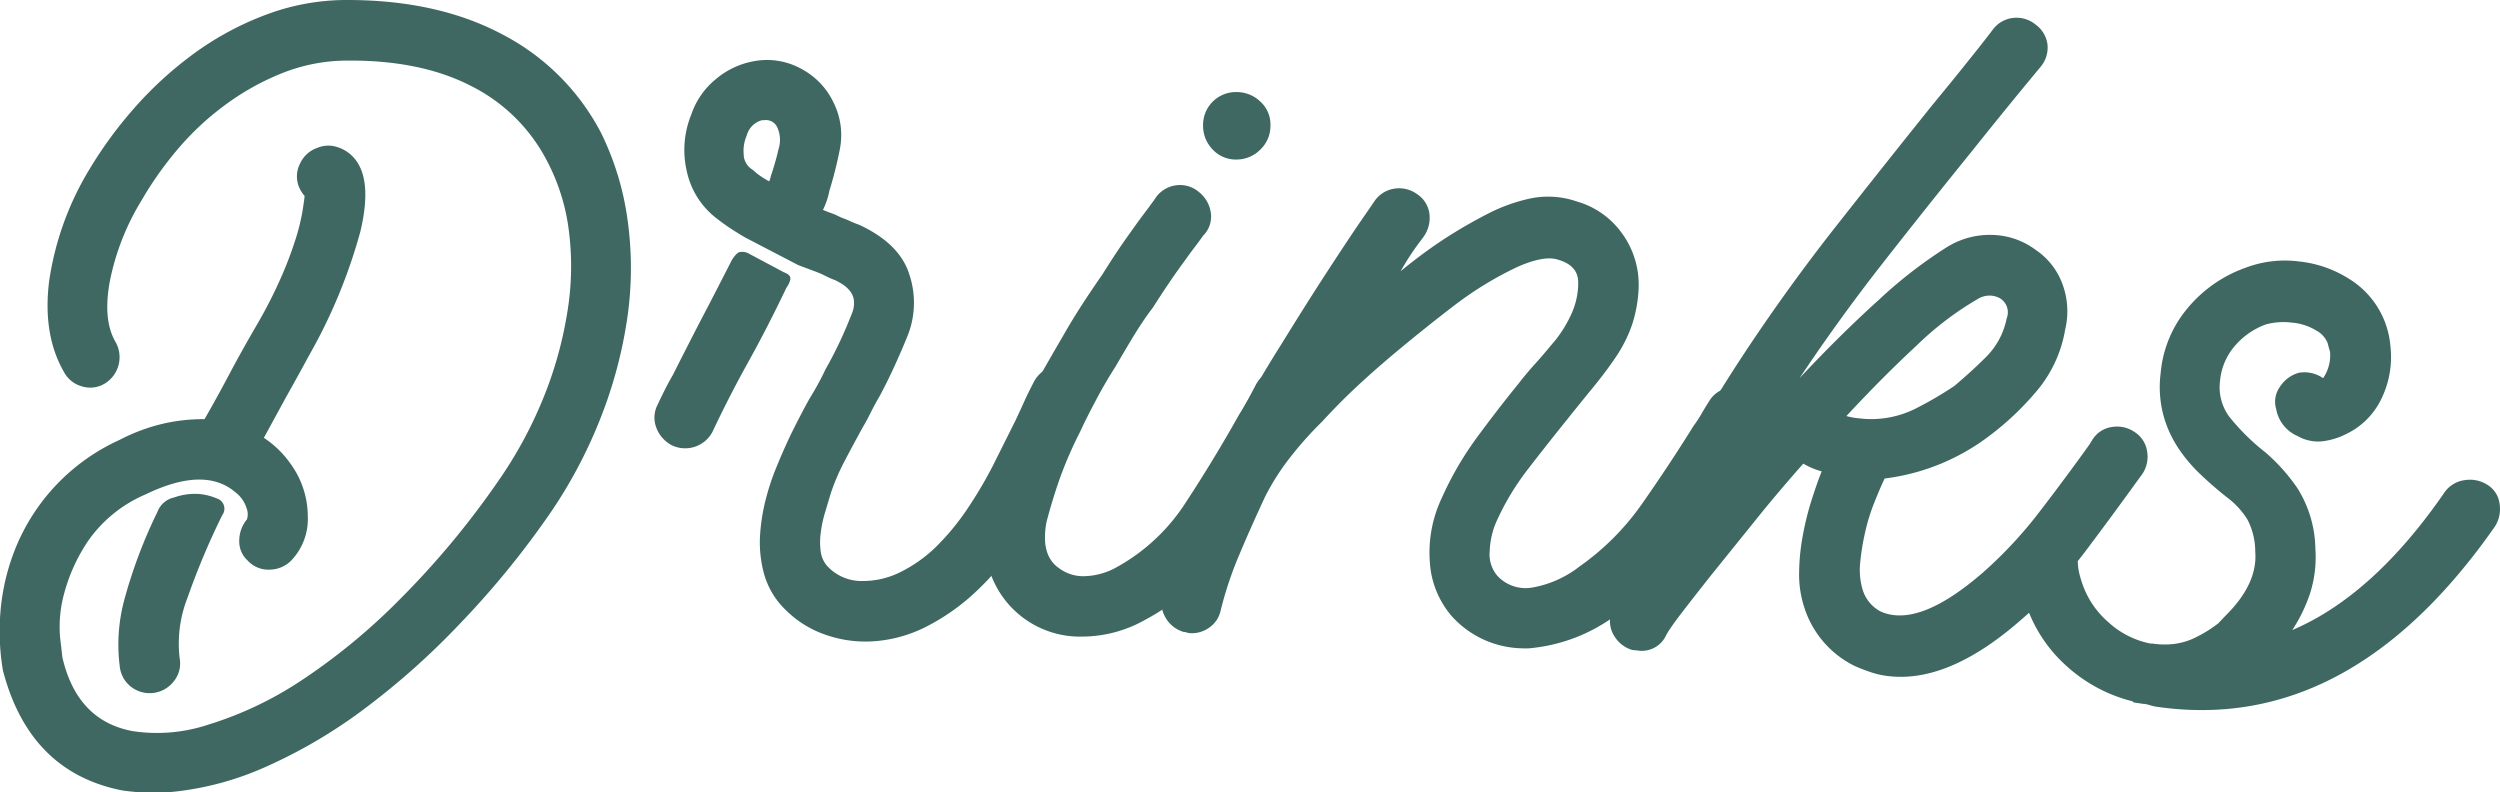 <?xml version="1.0" encoding="UTF-8"?> <svg xmlns="http://www.w3.org/2000/svg" viewBox="0 0 323.92 102.67"><defs><style>.cls-1{fill:#3e6861;}</style></defs><title>资源 1</title><g id="图层_2" data-name="图层 2"><g id="GRAPHICS"><path class="cls-1" d="M45,0q11.64,0,20,4.41A30,30,0,0,1,77.87,17.2,36.72,36.72,0,0,1,81.3,28.41a44.93,44.93,0,0,1,0,12.63,58.05,58.05,0,0,1-3.52,13.21A61.53,61.53,0,0,1,71,66.9,114.17,114.17,0,0,1,59.41,81,97.3,97.3,0,0,1,47,92a65.75,65.75,0,0,1-12.55,7.35,39,39,0,0,1-12,3.24,27.46,27.46,0,0,1-6.69-.19Q3.8,100,.38,86.87A30.35,30.35,0,0,1,0,80.16a28.12,28.12,0,0,1,1.68-8.27A26.2,26.2,0,0,1,15.49,57a24,24,0,0,1,5.89-2.16,23.26,23.26,0,0,1,5.12-.53q1.59-2.76,3.15-5.71t3.49-6.27a61.36,61.36,0,0,0,3.4-6.66,49.82,49.82,0,0,0,1.84-4.94,27,27,0,0,0,.81-3.34c.14-.89.24-1.55.28-2a4.34,4.34,0,0,1-.76-1.24,3.64,3.64,0,0,1,.19-3,3.82,3.82,0,0,1,2.24-2,3.65,3.65,0,0,1,2.54-.1,4.74,4.74,0,0,1,2.16,1.38c1.65,1.85,1.93,5,.86,9.54A69.36,69.36,0,0,1,40,46.13C39,48,38,49.78,37,51.57l-2.81,5.16a12.88,12.88,0,0,1,3.45,3.35,11.64,11.64,0,0,1,2.24,6.8,7.77,7.77,0,0,1-2.16,5.76,4,4,0,0,1-2.84,1.17,3.64,3.64,0,0,1-2.79-1.18A3.36,3.36,0,0,1,31,70a4.33,4.33,0,0,1,1-2.71,2.23,2.23,0,0,0-.07-1.5,4.08,4.08,0,0,0-1.42-2q-4-3.43-11.63.26a17.4,17.4,0,0,0-7.44,6,22.55,22.55,0,0,0-3.12,6.82,16.22,16.22,0,0,0-.53,5.75l.3,2.59q1.92,8.19,9.1,9.52a21.07,21.07,0,0,0,9.74-.82,46.57,46.57,0,0,0,11.87-5.58A79.86,79.86,0,0,0,51.66,77.8,109.71,109.71,0,0,0,64.53,62.37a54.78,54.78,0,0,0,5.84-10.73,50.48,50.48,0,0,0,3.12-11.08A36.52,36.52,0,0,0,73.72,30a26.33,26.33,0,0,0-2.85-9.16A22.33,22.33,0,0,0,61,11.12Q54.51,7.79,45.09,7.85A22.84,22.84,0,0,0,36.6,9.46a33,33,0,0,0-7.54,4.22,36,36,0,0,0-6.21,5.86A45.19,45.19,0,0,0,18.32,26a31.91,31.91,0,0,0-4.09,10.45q-.93,5.06.77,7.91a4,4,0,0,1-1.48,5.37,3.61,3.61,0,0,1-2.91.33A3.77,3.77,0,0,1,8.29,48.2Q5.5,43.36,6.37,36.4A38.7,38.7,0,0,1,11.55,22a53.75,53.75,0,0,1,5.65-7.77,48.09,48.09,0,0,1,7.67-7.1A38.9,38.9,0,0,1,34.22,2,29.61,29.61,0,0,1,45,0ZM22.58,64.45A8.09,8.09,0,0,1,25.75,64a7.7,7.7,0,0,1,2.34.58,1.39,1.39,0,0,1,.71,2.16,95.3,95.3,0,0,0-4.52,10.75,16.18,16.18,0,0,0-1,7.81,3.68,3.68,0,0,1-.78,3A3.94,3.94,0,0,1,17,89a3.82,3.82,0,0,1-1.46-2.48,22.29,22.29,0,0,1,.62-9,64.34,64.34,0,0,1,4.23-11.18A3,3,0,0,1,22.58,64.45Z"></path><path class="cls-1" d="M101.9,37.27q-2.46,5.16-4.93,9.6T92.29,56A4,4,0,0,1,87,57.67a4.26,4.26,0,0,1-2-2.36,3.62,3.62,0,0,1,.24-2.94c.24-.53.53-1.12.86-1.78s.7-1.35,1.11-2.06q1.73-3.44,3.57-7c1.24-2.34,2.59-5,4.07-7.88.41-.62.77-1,1.08-1a1.68,1.68,0,0,1,1,.16l4.64,2.47q1,.36.81,1A2.78,2.78,0,0,1,101.9,37.27Zm37.35,10.49a3.78,3.78,0,0,1,2,2.29,3.83,3.83,0,0,1-.24,3q-.61,1.06-1.17,2.25c-.37.8-.76,1.64-1.16,2.52q-1.6,3.3-3.39,6.68a59.88,59.88,0,0,1-4,6.58,36.38,36.38,0,0,1-5.11,5.83,27.85,27.85,0,0,1-6.45,4.43,17.65,17.65,0,0,1-7.12,1.78,15.68,15.68,0,0,1-5.83-.94,13.49,13.49,0,0,1-5-3.17,10.33,10.33,0,0,1-2.81-4.75,15.49,15.49,0,0,1-.48-5.07,24.8,24.8,0,0,1,.77-4.65,30.84,30.84,0,0,1,1.08-3.36q1-2.51,2.13-4.89c.78-1.58,1.58-3.13,2.41-4.63a36.34,36.34,0,0,0,2.1-3.85c.66-1.15,1.27-2.34,1.85-3.57s1.1-2.47,1.58-3.7a3.42,3.42,0,0,0,.21-1.77,2.58,2.58,0,0,0-.62-1.22,4.49,4.49,0,0,0-1-.82c-.35-.2-.62-.35-.79-.43a10.2,10.2,0,0,1-1.26-.55,11,11,0,0,0-1.25-.55l-1.12-.42-1.13-.42-6.88-3.58c-.71-.41-1.38-.83-2-1.24s-1.19-.83-1.73-1.25a10.42,10.42,0,0,1-3.83-6,12.15,12.15,0,0,1,.56-7.45,10,10,0,0,1,3.19-4.59,10.4,10.4,0,0,1,4.82-2.3,9.18,9.18,0,0,1,6.15.92,9.59,9.59,0,0,1,4.31,4.5,9.44,9.44,0,0,1,.77,6,51.23,51.23,0,0,1-1.34,5.32,9.93,9.93,0,0,1-.84,2.5c.35.16.71.3,1.06.42s.7.27,1,.43.88.34,1.32.55.88.38,1.32.54q5.3,2.46,6.52,6.52a11.54,11.54,0,0,1-.22,7.77c-.57,1.41-1.16,2.77-1.77,4.1s-1.24,2.6-1.9,3.83c-.42.71-.79,1.4-1.12,2.06s-.69,1.35-1.11,2.05c-.82,1.51-1.59,2.92-2.28,4.25a28.37,28.37,0,0,0-1.77,4.09c-.24.79-.5,1.65-.77,2.57a15.23,15.23,0,0,0-.57,2.69,8.82,8.82,0,0,0,0,2.41,3.54,3.54,0,0,0,.84,1.87,6.05,6.05,0,0,0,4.62,1.94,10.8,10.8,0,0,0,4.54-1,18,18,0,0,0,4.92-3.41,31.59,31.59,0,0,0,4-4.82,55.53,55.53,0,0,0,3.35-5.64c1-2,2-4,3-6,.41-.88.8-1.72,1.16-2.52s.76-1.58,1.17-2.38a3.93,3.93,0,0,1,5.3-1.72ZM100,22.46c.32-1,.61-2,.88-3.16a3.9,3.9,0,0,0-.14-2.73,1.62,1.62,0,0,0-1.73-1h-.26a2.77,2.77,0,0,0-2,2A4.91,4.91,0,0,0,96.36,20a2.34,2.34,0,0,0,1.17,2,8.24,8.24,0,0,0,.93.76,13.11,13.11,0,0,0,1.2.74,2.68,2.68,0,0,0,.18-.52A2.76,2.76,0,0,1,100,22.46Z"></path><path class="cls-1" d="M167.41,57.46l-3.75,6.37a72.7,72.7,0,0,1-4.14,6.3,42.72,42.72,0,0,1-5,5.71,26.9,26.9,0,0,1-6.15,4.47,16.64,16.64,0,0,1-8.09,2.17,12.29,12.29,0,0,1-12.08-8.59,14,14,0,0,1-.22-8,61.67,61.67,0,0,1,4.76-13.27q1.05-2.22,2.3-4.42t2.7-4.68q1.19-2.09,2.43-4t2.69-4c.7-1.12,1.4-2.21,2.1-3.25s1.4-2,2.11-3c.43-.61.85-1.17,1.24-1.69s.81-1.08,1.25-1.69l.26-.39A3.86,3.86,0,0,1,152.45,24a3.77,3.77,0,0,1,2.87.86,4.17,4.17,0,0,1,1.55,2.62,3.48,3.48,0,0,1-.8,2.86l-.13.13c-.44.61-.85,1.17-1.25,1.69s-.8,1.08-1.24,1.69q-2,2.73-4.07,6c-1,1.3-1.84,2.6-2.63,3.9s-1.53,2.56-2.23,3.77c-1,1.56-1.82,3-2.57,4.42s-1.42,2.73-2,4a51.67,51.67,0,0,0-2.7,6.24c-.66,1.91-1.21,3.74-1.66,5.47-.53,2.87,0,4.87,1.67,6a5.21,5.21,0,0,0,3.38,1,8.92,8.92,0,0,0,3.92-1.09,25,25,0,0,0,9.1-8.49q3.62-5.52,6.9-11.37c.44-.69.83-1.37,1.18-2s.7-1.32,1.06-2a4,4,0,0,1,2.42-1.82,3.89,3.89,0,0,1,2.93.41,3.57,3.57,0,0,1,1.81,2.36,4,4,0,0,1-.41,3c-.08.18-.35.7-.79,1.56S167.85,56.77,167.41,57.46ZM160.2,11.93a4.42,4.42,0,0,1,3.13,1.26,4,4,0,0,1,1.28,3.07,4.23,4.23,0,0,1-1.31,3.12,4.33,4.33,0,0,1-3.14,1.29,4.1,4.1,0,0,1-3.06-1.32,4.41,4.41,0,0,1-1.22-3.14,4.25,4.25,0,0,1,4.32-4.28Z"></path><path class="cls-1" d="M226.81,50.76a3.52,3.52,0,0,1,1.71,2.43,4,4,0,0,1-.52,3c-.29.51-.6,1-.92,1.53s-.68,1-1.05,1.51q-3.39,5.73-7.3,11.15a41,41,0,0,1-9.57,9.48,22,22,0,0,1-9.83,4c-.44.06-.84.11-1.19.14a9,9,0,0,1-1,0,12.59,12.59,0,0,1-9.07-4.2,11.82,11.82,0,0,1-2.81-7,16.51,16.51,0,0,1,1.55-8.28,42.25,42.25,0,0,1,4.54-7.82c1.76-2.39,3.56-4.73,5.41-7,.64-.84,1.4-1.74,2.27-2.7s1.72-2,2.56-3a16.29,16.29,0,0,0,2-3.29,9.8,9.8,0,0,0,.89-3.68v-.26c.07-1.57-.8-2.6-2.6-3.12q-1.8-.6-5.26.93a45.27,45.27,0,0,0-8,4.85q-3.72,2.84-7.52,6c-2.08,1.73-3.91,3.35-5.5,4.84s-3,2.95-4.31,4.37a47,47,0,0,0-4.48,5.08,31,31,0,0,0-2.89,4.63q-1.87,4-3.41,7.67a47.53,47.53,0,0,0-2.35,7.07,3.59,3.59,0,0,1-1.47,2.22,3.88,3.88,0,0,1-2.45.73,1.51,1.51,0,0,1-.45-.08,1.5,1.5,0,0,0-.46-.09A4,4,0,0,1,151,80a4.22,4.22,0,0,1-.45-3,68.42,68.42,0,0,1,3.75-10.46q2.48-5.56,5.47-11.17T166,44.64q3.16-5.13,5.76-9.13T176.07,29c1.16-1.69,1.84-2.66,2-2.91a3.79,3.79,0,0,1,2.56-1.64,3.93,3.93,0,0,1,3,.72,3.56,3.56,0,0,1,1.58,2.55,4.21,4.21,0,0,1-.79,3l-.84,1.13a35.72,35.72,0,0,0-2.11,3.3A65,65,0,0,1,187.07,31a63.53,63.53,0,0,1,6.23-3.57,22.56,22.56,0,0,1,4.77-1.67,11.35,11.35,0,0,1,6.25.35,10.83,10.83,0,0,1,5.75,4,11.29,11.29,0,0,1,2.25,6.56l0,.53a17.39,17.39,0,0,1-.87,4.91,17.76,17.76,0,0,1-2.09,4.15c-.88,1.31-1.88,2.63-3,4s-2.26,2.77-3.46,4.28c-1.76,2.18-3.44,4.32-5.06,6.42a33.43,33.43,0,0,0-4,6.73,10.39,10.39,0,0,0-.82,3.69,4.31,4.31,0,0,0,1,3.24,5,5,0,0,0,4.5,1.51,13.81,13.81,0,0,0,6.12-2.72,33.08,33.08,0,0,0,8.14-8.17q3.42-4.87,6.66-10.07a14.42,14.42,0,0,0,1-1.52q.43-.76,1-1.65a3.58,3.58,0,0,1,2.43-1.72A4,4,0,0,1,226.81,50.76Z"></path><path class="cls-1" d="M276.61,56a3.56,3.56,0,0,1,1.59,2.51,4,4,0,0,1-.69,3l-.45.61q-3.35,4.65-6.88,9.34a56.87,56.87,0,0,1-8.13,8.69q-9.33,8.25-17.11,7.48a11,11,0,0,1-2.44-.5,22.59,22.59,0,0,1-2.27-.88,12.73,12.73,0,0,1-6.46-7.58,13.64,13.64,0,0,1-.66-4.52,27.17,27.17,0,0,1,.46-4.67A37.4,37.4,0,0,1,234.66,65c.45-1.44.91-2.75,1.37-3.93a9.37,9.37,0,0,1-2.38-1q-3.41,3.85-6.38,7.56l-5.38,6.67c-1.59,2-2.91,3.69-4,5.11s-1.74,2.38-2,2.87a3.46,3.46,0,0,1-3.74,2l-.64-.06a4,4,0,0,1-2.26-1.67,3.63,3.63,0,0,1-.58-2.8,1.46,1.46,0,0,1,.2-.64h-.13a129.72,129.72,0,0,1,8.06-18q4.64-8.52,9.94-16.44t11.14-15.34q5.83-7.41,11.67-14.7c1.49-1.86,3-3.65,4.39-5.39s2.86-3.54,4.27-5.41a3.8,3.8,0,0,1,2.64-1.51,3.91,3.91,0,0,1,2.92.88,3.77,3.77,0,0,1,1.52,2.57,3.86,3.86,0,0,1-.87,2.86Q262.15,11.36,260,14t-4.4,5.46q-6,7.41-11.66,14.64T233.16,49q5.28-5.64,10.31-10.18a59.09,59.09,0,0,1,8.79-6.8,10.5,10.5,0,0,1,5.92-1.58,9.74,9.74,0,0,1,5.57,1.93,9.13,9.13,0,0,1,3.49,4.47,10.12,10.12,0,0,1,.34,5.86,16.63,16.63,0,0,1-3.89,8.2,37.05,37.05,0,0,1-5.85,5.51A28.1,28.1,0,0,1,244.19,62c-.44.91-.89,2-1.35,3.14a24.52,24.52,0,0,0-1.16,3.75,30.37,30.37,0,0,0-.65,3.93,9,9,0,0,0,.3,3.56,4.75,4.75,0,0,0,2.34,2.85q4.89,2.19,13.2-5a55.09,55.09,0,0,0,7.24-7.73q3.24-4.2,6.58-8.85l.46-.74a3.56,3.56,0,0,1,2.52-1.59A4,4,0,0,1,276.61,56ZM256.17,38.79a40.71,40.71,0,0,0-7.86,6q-4.4,4.08-9.08,9.12a9.89,9.89,0,0,0,1.8.31,12.77,12.77,0,0,0,7.13-1.26A46.34,46.34,0,0,0,253.23,50c1-.85,2.34-2,3.89-3.54A9.72,9.72,0,0,0,260,41.26a2.13,2.13,0,0,0-.8-2.57,2.8,2.8,0,0,0-1.27-.39A3,3,0,0,0,256.17,38.79Z"></path><path class="cls-1" d="M322.32,62.84a3.35,3.35,0,0,1,1.55,2.47,4.2,4.2,0,0,1-.63,2.94q-18.87,27-43.89,23.31a5.23,5.23,0,0,1-.76-.18,4.94,4.94,0,0,0-.76-.18l-.13,0-1-.15c-.18,0-.28-.06-.32-.11a.25.25,0,0,0-.18-.1,19.87,19.87,0,0,1-8.6-4.69,18.56,18.56,0,0,1-5.28-8.42,13.09,13.09,0,0,1-.58-1.86,19.24,19.24,0,0,1-.31-2,4,4,0,0,1,.83-2.91,3.52,3.52,0,0,1,2.59-1.46,3.8,3.8,0,0,1,2.84.81,4.09,4.09,0,0,1,1.53,2.6,7.14,7.14,0,0,0,.15,1.21c.08.36.18.73.3,1.1a11.53,11.53,0,0,0,3.49,5.38,11.29,11.29,0,0,0,5.45,2.78l.26,0a9.22,9.22,0,0,0,1.69.12,8.64,8.64,0,0,0,3.54-.73,16.66,16.66,0,0,0,3.31-2l.95-1q4.17-4.12,3.85-8.26a9.1,9.1,0,0,0-1-4.17,10.4,10.4,0,0,0-2.55-2.81c-1.1-.86-2.22-1.82-3.33-2.86a20.16,20.16,0,0,1-3-3.47,14.76,14.76,0,0,1-2-4.32,14.24,14.24,0,0,1-.38-5.52,15.09,15.09,0,0,1,3.4-8.32,17.24,17.24,0,0,1,7.58-5.34,14.33,14.33,0,0,1,6.9-.83,15,15,0,0,1,6.58,2.29,11.3,11.3,0,0,1,5.31,8.68,12.36,12.36,0,0,1-1.22,6.94,9.69,9.69,0,0,1-4.54,4.47,9.3,9.3,0,0,1-2.84.9,5.31,5.31,0,0,1-3.4-.64A4.71,4.71,0,0,1,294.92,53a3.32,3.32,0,0,1,.49-2.89,4.3,4.3,0,0,1,2.44-1.81A4.24,4.24,0,0,1,301,49a5.25,5.25,0,0,0,.9-3.42c-.06-.19-.17-.55-.3-1.1a3.24,3.24,0,0,0-1.53-1.68,7.13,7.13,0,0,0-3.14-1,8.65,8.65,0,0,0-3.33.23,9.56,9.56,0,0,0-4.12,2.89,8,8,0,0,0-1.83,4.4A6.41,6.41,0,0,0,288.85,54a28.39,28.39,0,0,0,4.72,4.65,24.16,24.16,0,0,1,4.12,4.63A15.23,15.23,0,0,1,300,71.15a15.37,15.37,0,0,1-.74,5.88A20.18,20.18,0,0,1,297,81.64q10.55-4.5,19.77-17.9a3.77,3.77,0,0,1,2.6-1.53A4.16,4.16,0,0,1,322.32,62.84Z"></path></g></g></svg> 